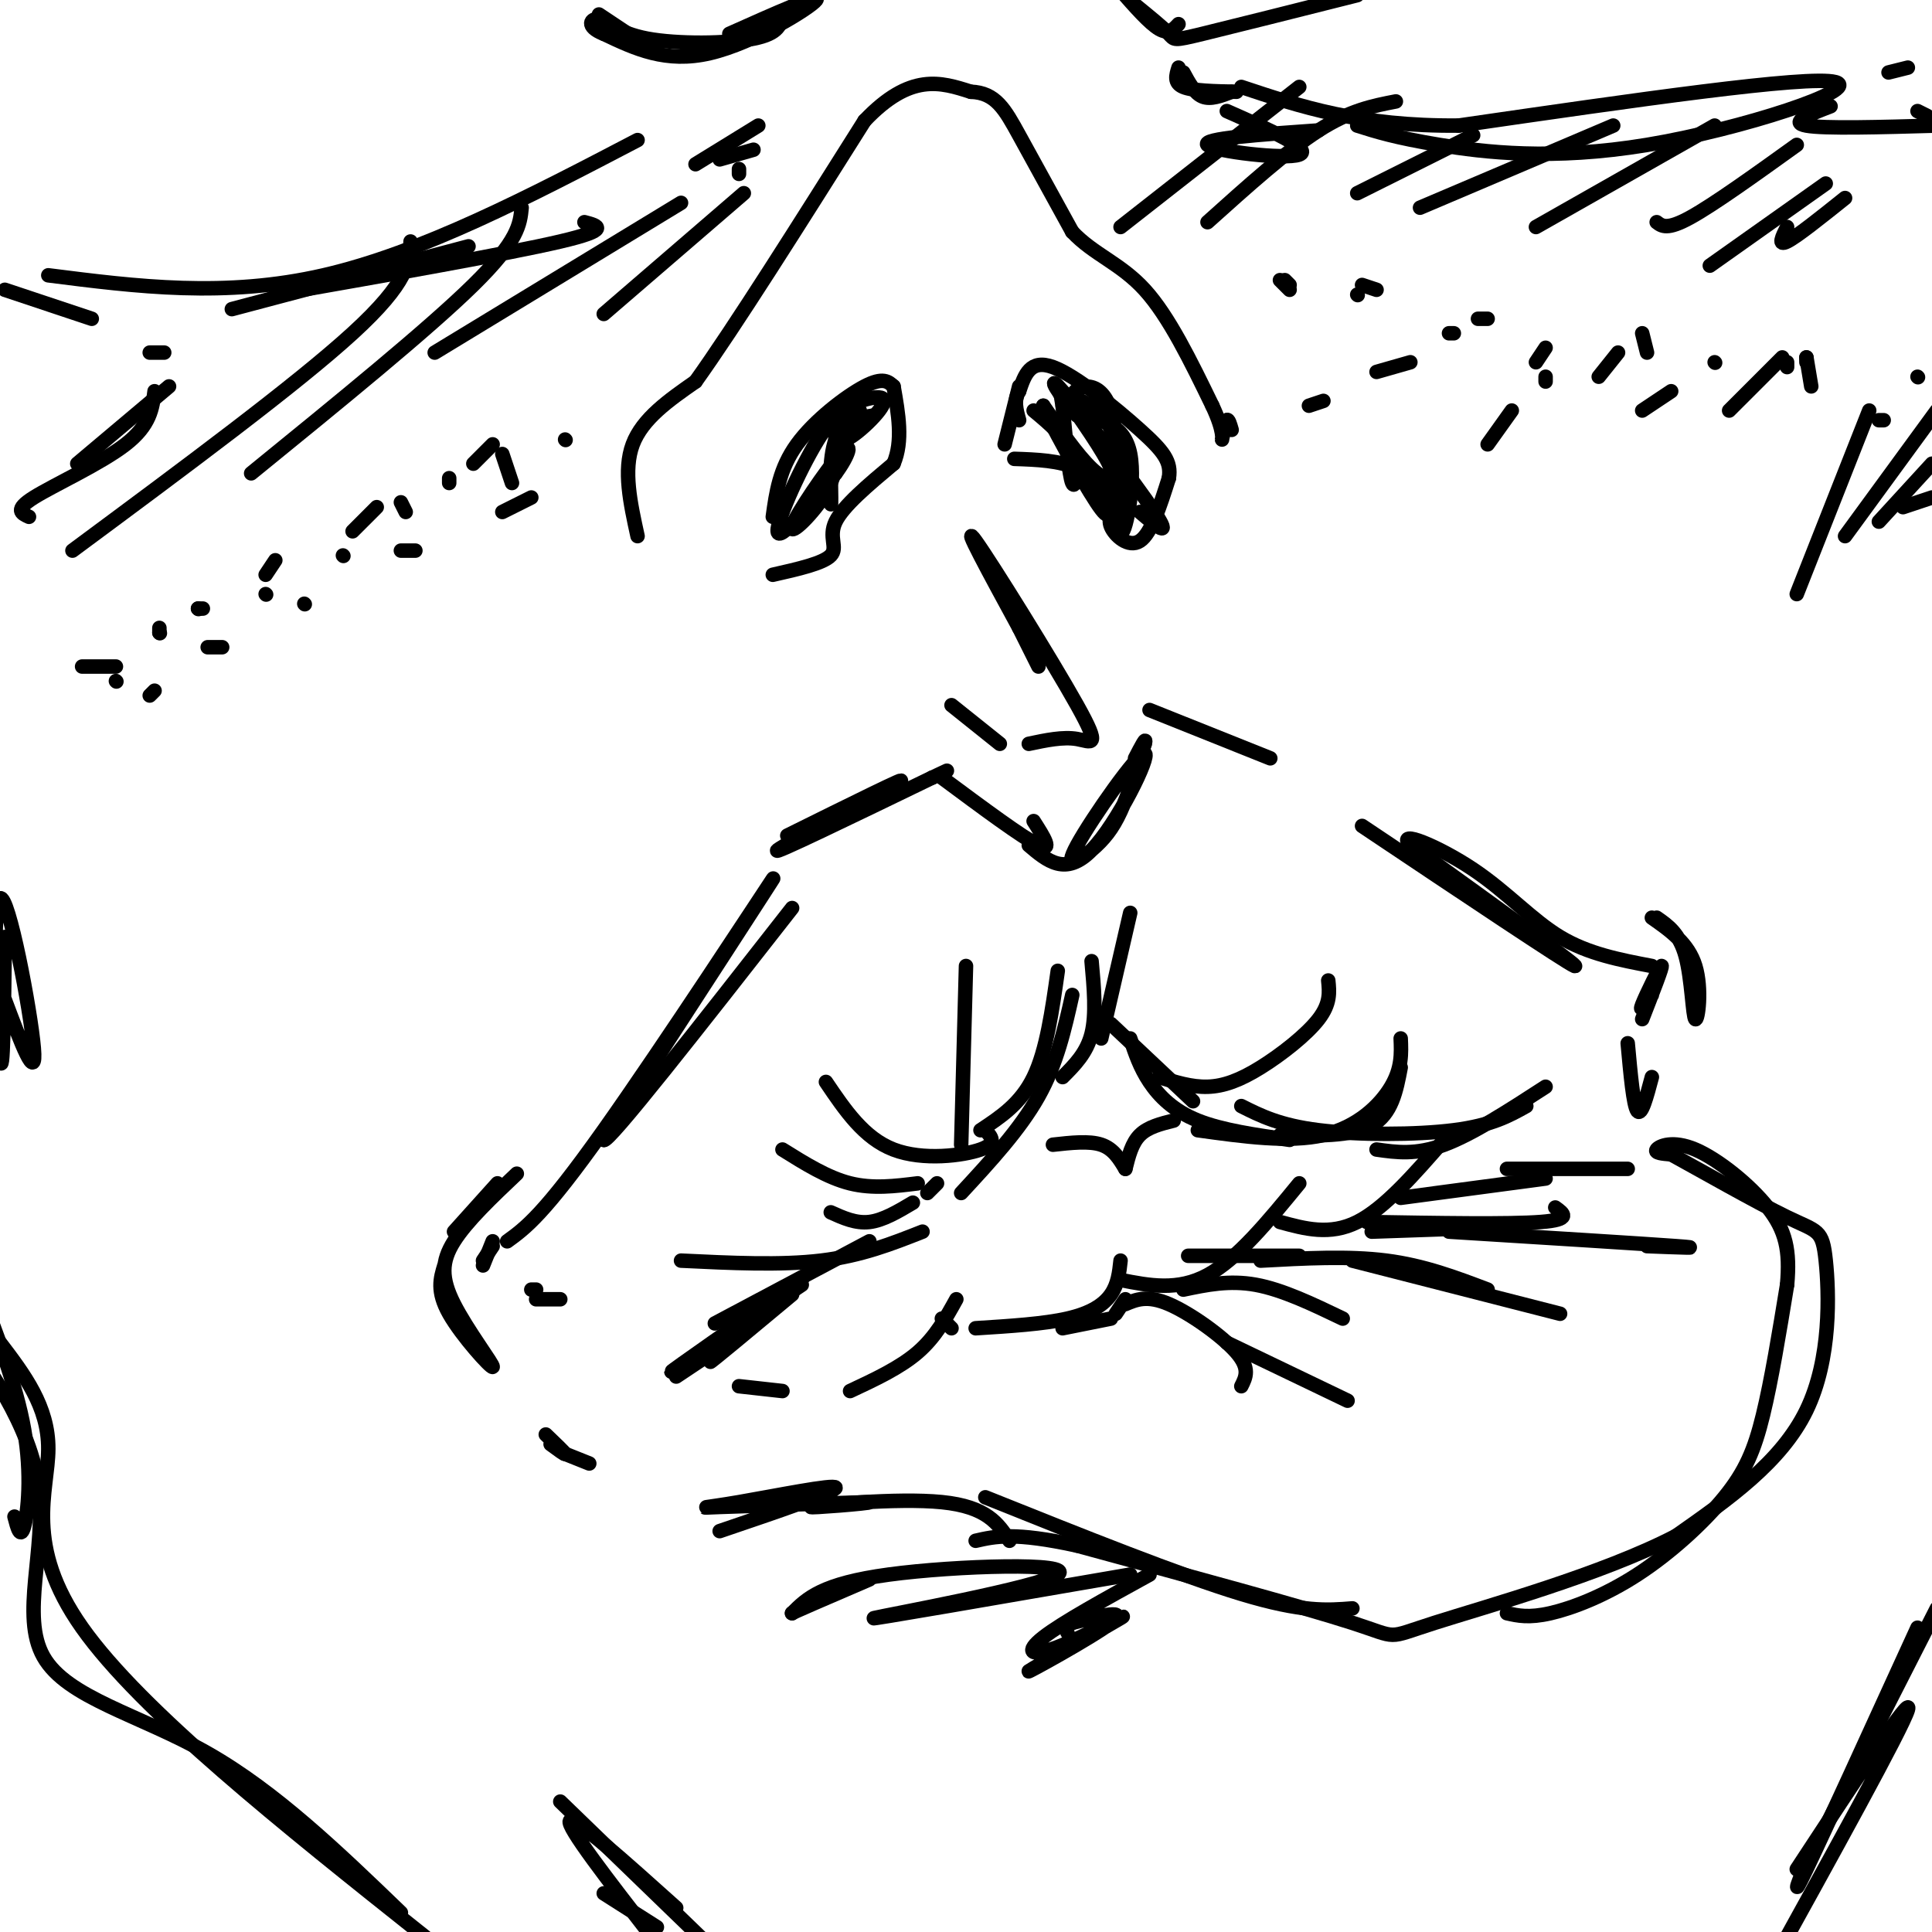 <svg viewBox='0 0 400 400' version='1.1' xmlns='http://www.w3.org/2000/svg' xmlns:xlink='http://www.w3.org/1999/xlink'><g fill='none' stroke='rgb(0,0,0)' stroke-width='3' stroke-linecap='round' stroke-linejoin='round'><path d='M103,245c0.000,0.000 -9.000,10.000 -9,10'/><path d='M92,262c-0.818,2.668 -1.636,5.337 1,10c2.636,4.663 8.727,11.322 9,11c0.273,-0.322 -5.273,-7.625 -8,-13c-2.727,-5.375 -2.636,-8.821 0,-13c2.636,-4.179 7.818,-9.089 13,-14'/><path d='M100,261c0.000,0.000 2.000,-3.000 2,-3'/><path d='M102,257c0.000,0.000 -2.000,5.000 -2,5'/><path d='M105,257c3.778,-2.733 7.556,-5.467 20,-23c12.444,-17.533 33.556,-49.867 35,-52c1.444,-2.133 -16.778,25.933 -35,54'/><path d='M125,236c0.667,1.000 19.833,-23.500 39,-48'/><path d='M163,173c13.200,-6.533 26.400,-13.067 23,-11c-3.400,2.067 -23.400,12.733 -25,14c-1.600,1.267 15.200,-6.867 32,-15'/><path d='M193,161c5.333,-2.500 2.667,-1.250 0,0'/><path d='M195,161c8.417,6.250 16.833,12.500 20,14c3.167,1.500 1.083,-1.750 -1,-5'/><path d='M213,175c3.810,3.245 7.621,6.490 13,1c5.379,-5.490 12.328,-19.714 11,-20c-1.328,-0.286 -10.933,13.367 -14,19c-3.067,5.633 0.405,3.247 3,1c2.595,-2.247 4.313,-4.356 6,-8c1.687,-3.644 3.344,-8.822 5,-14'/><path d='M237,154c0.500,-1.833 -0.750,0.583 -2,3'/><path d='M238,147c0.000,0.000 25.000,10.000 25,10'/><path d='M282,171c21.167,14.167 42.333,28.333 44,29c1.667,0.667 -16.167,-12.167 -34,-25'/><path d='M292,175c-3.167,-3.500 5.917,0.250 13,5c7.083,4.750 12.167,10.500 18,14c5.833,3.500 12.417,4.750 19,6'/><path d='M342,206c-1.378,1.978 -2.756,3.956 -2,2c0.756,-1.956 3.644,-7.844 4,-8c0.356,-0.156 -1.822,5.422 -4,11'/><path d='M342,190c3.780,2.643 7.560,5.286 9,10c1.440,4.714 0.542,11.500 0,11c-0.542,-0.500 -0.726,-8.286 -2,-13c-1.274,-4.714 -3.637,-6.357 -6,-8'/><path d='M110,267c0.000,0.000 1.000,0.000 1,0'/><path d='M111,269c0.000,0.000 5.000,0.000 5,0'/><path d='M199,247c6.083,-6.583 12.167,-13.167 16,-20c3.833,-6.833 5.417,-13.917 7,-21'/><path d='M220,223c2.500,-2.500 5.000,-5.000 6,-9c1.000,-4.000 0.500,-9.500 0,-15'/><path d='M228,215c0.000,0.000 6.000,-26.000 6,-26'/><path d='M230,212c0.000,0.000 17.000,16.000 17,16'/><path d='M234,215c1.000,3.000 2.000,6.000 4,9c2.000,3.000 5.000,6.000 10,8c5.000,2.000 12.000,3.000 19,4'/><path d='M285,238c4.083,0.583 8.167,1.167 14,-1c5.833,-2.167 13.417,-7.083 21,-12'/><path d='M316,229c-3.578,2.000 -7.156,4.000 -15,5c-7.844,1.000 -19.956,1.000 -28,0c-8.044,-1.000 -12.022,-3.000 -16,-5'/><path d='M240,223c3.327,1.048 6.655,2.095 10,2c3.345,-0.095 6.708,-1.333 11,-4c4.292,-2.667 9.512,-6.762 12,-10c2.488,-3.238 2.244,-5.619 2,-8'/><path d='M248,234c9.467,1.311 18.933,2.622 26,1c7.067,-1.622 11.733,-6.178 14,-10c2.267,-3.822 2.133,-6.911 2,-10'/><path d='M265,235c7.417,0.167 14.833,0.333 19,-2c4.167,-2.333 5.083,-7.167 6,-12'/><path d='M204,234c1.267,1.378 2.533,2.756 -1,4c-3.533,1.244 -11.867,2.356 -18,0c-6.133,-2.356 -10.067,-8.178 -14,-14'/><path d='M190,245c-4.667,0.583 -9.333,1.167 -14,0c-4.667,-1.167 -9.333,-4.083 -14,-7'/><path d='M189,249c-3.083,1.833 -6.167,3.667 -9,4c-2.833,0.333 -5.417,-0.833 -8,-2'/><path d='M199,237c0.000,0.000 1.000,-37.000 1,-37'/><path d='M203,234c4.167,-2.750 8.333,-5.500 11,-11c2.667,-5.500 3.833,-13.750 5,-22'/><path d='M194,245c0.000,0.000 -2.000,2.000 -2,2'/><path d='M191,255c-6.333,2.500 -12.667,5.000 -21,6c-8.333,1.000 -18.667,0.500 -29,0'/><path d='M180,257c0.000,0.000 -32.000,17.000 -32,17'/><path d='M164,268c-8.500,7.083 -17.000,14.167 -17,14c0.000,-0.167 8.500,-7.583 17,-15'/><path d='M166,265c-13.500,9.417 -27.000,18.833 -27,19c0.000,0.167 13.500,-8.917 27,-18'/><path d='M140,285c0.000,0.000 12.000,-8.000 12,-8'/><path d='M114,299c1.583,1.167 3.167,2.333 3,2c-0.167,-0.333 -2.083,-2.167 -4,-4'/><path d='M117,301c0.000,0.000 5.000,2.000 5,2'/><path d='M153,287c0.000,0.000 9.000,1.000 9,1'/><path d='M176,288c5.167,-2.417 10.333,-4.833 14,-8c3.667,-3.167 5.833,-7.083 8,-11'/><path d='M195,273c0.000,0.000 2.000,2.000 2,2'/><path d='M202,275c7.067,-0.444 14.133,-0.889 19,-2c4.867,-1.111 7.533,-2.889 9,-5c1.467,-2.111 1.733,-4.556 2,-7'/><path d='M232,265c5.917,1.167 11.833,2.333 18,-1c6.167,-3.333 12.583,-11.167 19,-19'/><path d='M265,253c5.167,1.417 10.333,2.833 16,0c5.667,-2.833 11.833,-9.917 18,-17'/><path d='M218,237c3.750,-0.417 7.500,-0.833 10,0c2.500,0.833 3.750,2.917 5,5'/><path d='M233,242c0.667,-2.667 1.333,-5.333 3,-7c1.667,-1.667 4.333,-2.333 7,-3'/><path d='M231,272c0.000,0.000 2.000,-3.000 2,-3'/><path d='M220,275c0.000,0.000 10.000,-2.000 10,-2'/><path d='M233,270c2.267,-0.956 4.533,-1.911 9,0c4.467,1.911 11.133,6.689 14,10c2.867,3.311 1.933,5.156 1,7'/><path d='M245,267c4.750,-1.000 9.500,-2.000 15,-1c5.500,1.000 11.750,4.000 18,7'/><path d='M261,261c9.083,-0.500 18.167,-1.000 26,0c7.833,1.000 14.417,3.500 21,6'/><path d='M284,255c0.000,0.000 29.000,-1.000 29,-1'/><path d='M283,253c14.750,0.250 29.500,0.500 36,0c6.500,-0.500 4.750,-1.750 3,-3'/><path d='M290,248c0.000,0.000 30.000,-4.000 30,-4'/><path d='M246,260c0.000,0.000 23.000,0.000 23,0'/><path d='M149,317c12.101,-4.107 24.202,-8.214 24,-9c-0.202,-0.786 -12.708,1.750 -20,3c-7.292,1.250 -9.369,1.214 -4,1c5.369,-0.214 18.185,-0.607 31,-1'/><path d='M180,311c0.643,0.226 -13.250,1.292 -12,1c1.250,-0.292 17.643,-1.940 27,-1c9.357,0.940 11.679,4.470 14,8'/><path d='M204,310c20.167,8.083 40.333,16.167 53,20c12.667,3.833 17.833,3.417 23,3'/><path d='M312,334c2.255,0.514 4.510,1.027 9,0c4.490,-1.027 11.214,-3.595 18,-8c6.786,-4.405 13.635,-10.648 18,-16c4.365,-5.352 6.247,-9.815 8,-17c1.753,-7.185 3.376,-17.093 5,-27'/><path d='M370,266c0.640,-7.077 -0.262,-11.268 -4,-16c-3.738,-4.732 -10.314,-10.005 -15,-12c-4.686,-1.995 -7.482,-0.713 -8,0c-0.518,0.713 1.241,0.856 3,1'/><path d='M346,239c5.437,2.965 17.530,9.877 24,13c6.470,3.123 7.319,2.456 8,9c0.681,6.544 1.195,20.298 -4,31c-5.195,10.702 -16.097,18.351 -27,26'/><path d='M347,318c-15.155,7.905 -39.542,14.667 -50,18c-10.458,3.333 -6.988,3.238 -17,0c-10.012,-3.238 -33.506,-9.619 -57,-16'/><path d='M223,320c-13.000,-2.833 -17.000,-1.917 -21,-1'/><path d='M254,278c0.000,0.000 25.000,12.000 25,12'/><path d='M280,261c0.000,0.000 43.000,11.000 43,11'/><path d='M300,255c20.083,1.250 40.167,2.500 47,3c6.833,0.500 0.417,0.250 -6,0'/><path d='M312,242c0.000,0.000 25.000,0.000 25,0'/><path d='M337,216c0.583,6.417 1.167,12.833 2,14c0.833,1.167 1.917,-2.917 3,-7'/><path d='M234,326c-27.619,4.774 -55.238,9.548 -53,9c2.238,-0.548 34.333,-6.417 38,-9c3.667,-2.583 -21.095,-1.881 -35,0c-13.905,1.881 -16.952,4.940 -20,8'/><path d='M164,334c-0.667,0.167 7.667,-3.417 16,-7'/><path d='M238,326c-9.050,4.975 -18.099,9.950 -22,13c-3.901,3.050 -2.653,4.174 3,2c5.653,-2.174 15.711,-7.644 13,-6c-2.711,1.644 -18.191,10.404 -19,11c-0.809,0.596 13.055,-6.973 17,-10c3.945,-3.027 -2.027,-1.514 -8,0'/><path d='M222,336c-1.500,0.333 -1.250,1.167 -1,2'/><path d='M116,373c0.000,0.000 31.000,30.000 31,30'/><path d='M140,395c-10.583,-9.500 -21.167,-19.000 -22,-18c-0.833,1.000 8.083,12.500 17,24'/><path d='M136,399c0.000,0.000 -11.000,-7.000 -11,-7'/><path d='M0,278c5.022,6.600 10.044,13.200 10,22c-0.044,8.800 -5.156,19.800 7,37c12.156,17.200 41.578,40.600 71,64'/><path d='M83,396c-12.976,-12.506 -25.952,-25.012 -40,-33c-14.048,-7.988 -29.167,-11.458 -34,-20c-4.833,-8.542 0.619,-22.155 -1,-35c-1.619,-12.845 -10.310,-24.923 -19,-37'/><path d='M3,314c0.622,2.378 1.244,4.756 2,2c0.756,-2.756 1.644,-10.644 0,-20c-1.644,-9.356 -5.822,-20.178 -10,-31'/><path d='M372,387c12.083,-18.417 24.167,-36.833 23,-33c-1.167,3.833 -15.583,29.917 -30,56'/><path d='M374,386c0.000,0.000 27.000,-53.000 27,-53'/><path d='M397,337c-9.667,21.167 -19.333,42.333 -23,50c-3.667,7.667 -1.333,1.833 1,-4'/><path d='M197,146c0.000,0.000 10.000,8.000 10,8'/><path d='M213,154c3.548,-0.750 7.095,-1.500 10,-1c2.905,0.500 5.167,2.250 0,-7c-5.167,-9.250 -17.762,-29.500 -21,-34c-3.238,-4.500 2.881,6.750 9,18'/><path d='M211,130c2.167,4.333 3.083,6.167 4,8'/><path d='M160,119c5.222,-1.178 10.444,-2.356 12,-4c1.556,-1.644 -0.556,-3.756 1,-7c1.556,-3.244 6.778,-7.622 12,-12'/><path d='M185,96c2.000,-4.667 1.000,-10.333 0,-16'/><path d='M185,80c-1.089,-1.000 -2.178,-2.000 -6,0c-3.822,2.000 -10.378,7.000 -14,12c-3.622,5.000 -4.311,10.000 -5,15'/><path d='M211,80c0.000,0.000 -3.000,12.000 -3,12'/><path d='M210,95c4.663,0.159 9.327,0.319 13,2c3.673,1.681 6.356,4.884 7,7c0.644,2.116 -0.750,3.147 0,5c0.750,1.853 3.643,4.530 6,3c2.357,-1.530 4.179,-7.265 6,-13'/><path d='M242,99c0.560,-3.440 -1.042,-5.542 -6,-10c-4.958,-4.458 -13.274,-11.274 -18,-13c-4.726,-1.726 -5.863,1.637 -7,5'/><path d='M211,81c-1.167,1.833 -0.583,3.917 0,6'/><path d='M214,85c3.333,2.778 6.667,5.556 8,9c1.333,3.444 0.667,7.556 0,6c-0.667,-1.556 -1.333,-8.778 -2,-16'/><path d='M220,84c-0.500,-3.333 -0.750,-3.667 -1,-4'/><path d='M219,80c4.867,6.889 9.733,13.778 11,17c1.267,3.222 -1.067,2.778 -4,0c-2.933,-2.778 -6.467,-7.889 -10,-13'/><path d='M216,84c0.788,2.455 7.758,15.091 11,20c3.242,4.909 2.758,2.091 3,-2c0.242,-4.091 1.212,-9.455 0,-13c-1.212,-3.545 -4.606,-5.273 -8,-7'/><path d='M222,82c0.520,-2.148 5.820,-4.019 8,3c2.180,7.019 1.241,22.928 2,25c0.759,2.072 3.217,-9.694 2,-16c-1.217,-6.306 -6.108,-7.153 -11,-8'/><path d='M223,86c-3.548,-3.857 -6.917,-9.500 -3,-5c3.917,4.500 15.119,19.143 19,25c3.881,5.857 0.440,2.929 -3,0'/><path d='M181,86c-3.267,0.533 -6.533,1.067 -8,5c-1.467,3.933 -1.133,11.267 -1,13c0.133,1.733 0.067,-2.133 0,-6'/><path d='M178,85c-2.111,-0.378 -4.222,-0.756 -8,5c-3.778,5.756 -9.222,17.644 -9,20c0.222,2.356 6.111,-4.822 12,-12'/><path d='M173,98c2.794,-3.748 3.780,-7.118 1,-4c-2.780,3.118 -9.325,12.724 -10,15c-0.675,2.276 4.522,-2.778 7,-7c2.478,-4.222 2.239,-7.611 2,-11'/><path d='M173,91c-0.150,-2.780 -1.525,-4.230 1,-6c2.525,-1.770 8.949,-3.861 9,-2c0.051,1.861 -6.271,7.675 -8,8c-1.729,0.325 1.136,-4.837 4,-10'/><path d='M132,111c-1.500,-6.833 -3.000,-13.667 -1,-19c2.000,-5.333 7.500,-9.167 13,-13'/><path d='M144,79c8.000,-11.167 21.500,-32.583 35,-54'/><path d='M179,25c9.500,-10.000 15.750,-8.000 22,-6'/><path d='M201,19c5.156,0.178 7.044,3.622 10,9c2.956,5.378 6.978,12.689 11,20'/><path d='M222,48c4.422,4.711 9.978,6.489 15,12c5.022,5.511 9.511,14.756 14,24'/><path d='M251,84c2.578,5.467 2.022,7.133 2,7c-0.022,-0.133 0.489,-2.067 1,-4'/><path d='M254,87c0.333,-0.333 0.667,0.833 1,2'/><path d='M15,114c23.167,-17.167 46.333,-34.333 58,-45c11.667,-10.667 11.833,-14.833 12,-19'/><path d='M52,98c18.333,-14.917 36.667,-29.833 46,-39c9.333,-9.167 9.667,-12.583 10,-16'/><path d='M90,73c0.000,0.000 51.000,-31.000 51,-31'/><path d='M125,65c0.000,0.000 29.000,-25.000 29,-25'/><path d='M232,47c0.000,0.000 37.000,-29.000 37,-29'/><path d='M250,46c8.250,-7.417 16.500,-14.833 23,-19c6.500,-4.167 11.250,-5.083 16,-6'/><path d='M281,40c0.000,0.000 24.000,-12.000 24,-12'/><path d='M294,43c0.000,0.000 40.000,-17.000 40,-17'/><path d='M318,47c0.000,0.000 37.000,-21.000 37,-21'/><path d='M343,46c1.083,0.833 2.167,1.667 7,-1c4.833,-2.667 13.417,-8.833 22,-15'/><path d='M354,55c0.000,0.000 24.000,-17.000 24,-17'/><path d='M370,47c-1.000,2.000 -2.000,4.000 0,3c2.000,-1.000 7.000,-5.000 12,-9'/><path d='M6,107c-1.556,-0.711 -3.111,-1.422 1,-4c4.111,-2.578 13.889,-7.022 19,-11c5.111,-3.978 5.556,-7.489 6,-11'/><path d='M16,96c0.000,0.000 19.000,-16.000 19,-16'/><path d='M24,141c0.000,0.000 0.100,0.100 0.1,0.1'/><path d='M33,131c0.000,0.000 0.100,0.100 0.1,0.1'/><path d='M33,131c0.000,0.000 0.000,-1.000 0,-1'/><path d='M31,144c0.000,0.000 1.000,-1.000 1,-1'/><path d='M41,126c0.000,0.000 0.100,0.100 0.1,0.1'/><path d='M41,126c0.000,0.000 1.000,0.000 1,0'/><path d='M43,134c0.000,0.000 3.000,0.000 3,0'/><path d='M55,123c0.000,0.000 0.100,0.100 0.1,0.1'/><path d='M55,119c0.000,0.000 2.000,-3.000 2,-3'/><path d='M63,125c0.000,0.000 0.100,0.100 0.1,0.1'/><path d='M71,115c0.000,0.000 0.100,0.100 0.1,0.1'/><path d='M73,110c0.000,0.000 5.000,-5.000 5,-5'/><path d='M83,104c0.000,0.000 1.000,2.000 1,2'/><path d='M83,114c0.000,0.000 3.000,0.000 3,0'/><path d='M93,100c0.000,0.000 0.000,-1.000 0,-1'/><path d='M98,96c0.000,0.000 4.000,-4.000 4,-4'/><path d='M104,94c0.000,0.000 2.000,6.000 2,6'/><path d='M104,106c0.000,0.000 6.000,-3.000 6,-3'/><path d='M117,91c0.000,0.000 0.100,0.100 0.1,0.1'/><path d='M267,59c0.000,0.000 -1.000,-1.000 -1,-1'/><path d='M265,58c0.000,0.000 2.000,2.000 2,2'/><path d='M271,84c0.000,0.000 3.000,-1.000 3,-1'/><path d='M281,61c0.000,0.000 0.100,0.100 0.1,0.1'/><path d='M282,59c0.000,0.000 3.000,1.000 3,1'/><path d='M285,77c0.000,0.000 7.000,-2.000 7,-2'/><path d='M300,69c0.000,0.000 1.000,0.000 1,0'/><path d='M306,66c0.000,0.000 2.000,0.000 2,0'/><path d='M308,92c0.000,0.000 5.000,-7.000 5,-7'/><path d='M318,75c0.000,0.000 2.000,-3.000 2,-3'/><path d='M320,78c0.000,0.000 0.000,1.000 0,1'/><path d='M331,78c0.000,0.000 4.000,-5.000 4,-5'/><path d='M340,69c0.000,0.000 1.000,4.000 1,4'/><path d='M340,85c0.000,0.000 6.000,-4.000 6,-4'/><path d='M355,75c0.000,0.000 0.100,0.100 0.1,0.1'/><path d='M358,85c0.000,0.000 11.000,-11.000 11,-11'/><path d='M370,75c0.000,0.000 0.000,1.000 0,1'/><path d='M374,75c0.000,0.000 0.000,-1.000 0,-1'/><path d='M374,74c0.000,0.000 1.000,6.000 1,6'/><path d='M372,123c0.000,0.000 15.000,-38.000 15,-38'/><path d='M389,87c0.000,0.000 1.000,0.000 1,0'/><path d='M397,78c0.000,0.000 0.100,0.100 0.1,0.1'/><path d='M1,207c3.321,8.863 6.643,17.726 6,10c-0.643,-7.726 -5.250,-32.042 -7,-31c-1.750,1.042 -0.643,27.440 0,33c0.643,5.560 0.821,-9.720 1,-25'/><path d='M382,111c0.000,0.000 19.000,-26.000 19,-26'/><path d='M389,108c0.000,0.000 11.000,-12.000 11,-12'/><path d='M394,105c0.000,0.000 6.000,-2.000 6,-2'/><path d='M24,138c0.000,0.000 -7.000,0.000 -7,0'/><path d='M31,73c0.000,0.000 3.000,0.000 3,0'/><path d='M48,64c0.000,0.000 49.000,-13.000 49,-13'/><path d='M132,29c-22.333,11.667 -44.667,23.333 -65,28c-20.333,4.667 -38.667,2.333 -57,0'/><path d='M1,60c0.000,0.000 18.000,6.000 18,6'/><path d='M57,61c24.167,-4.250 48.333,-8.500 59,-11c10.667,-2.500 7.833,-3.250 5,-4'/><path d='M144,34c0.000,0.000 13.000,-8.000 13,-8'/><path d='M153,36c0.000,0.000 0.000,-1.000 0,-1'/><path d='M156,31c-3.500,1.000 -7.000,2.000 -7,2c0.000,0.000 3.500,-1.000 7,-2'/><path d='M245,15c1.167,2.167 2.333,4.333 4,5c1.667,0.667 3.833,-0.167 6,-1'/><path d='M244,14c-0.500,1.583 -1.000,3.167 1,4c2.000,0.833 6.500,0.917 11,1'/><path d='M281,26c3.946,1.250 7.893,2.500 17,4c9.107,1.500 23.375,3.250 43,0c19.625,-3.250 44.607,-11.500 39,-13c-5.607,-1.500 -41.804,3.750 -78,9'/><path d='M302,26c-20.500,0.167 -32.750,-3.917 -45,-8'/><path d='M254,23c8.956,3.956 17.911,7.911 15,9c-2.911,1.089 -17.689,-0.689 -19,-2c-1.311,-1.311 10.844,-2.156 23,-3'/><path d='M379,22c-4.333,1.667 -8.667,3.333 -5,4c3.667,0.667 15.333,0.333 27,0'/><path d='M399,24c0.000,0.000 -2.000,-1.000 -2,-1'/><path d='M391,15c0.000,0.000 4.000,-1.000 4,-1'/><path d='M244,5c-1.000,1.083 -2.000,2.167 -4,1c-2.000,-1.167 -5.000,-4.583 -8,-8'/><path d='M235,1c2.889,2.356 5.778,4.711 7,6c1.222,1.289 0.778,1.511 7,0c6.222,-1.511 19.111,-4.756 32,-8'/><path d='M124,3c0.000,0.000 12.000,8.000 12,8'/><path d='M151,7c9.556,-4.267 19.111,-8.533 18,-7c-1.111,1.533 -12.889,8.867 -22,11c-9.111,2.133 -15.556,-0.933 -22,-4'/><path d='M125,7c-3.904,-1.525 -2.665,-3.337 -1,-3c1.665,0.337 3.756,2.821 10,4c6.244,1.179 16.641,1.051 22,0c5.359,-1.051 5.679,-3.026 6,-5'/></g>
</svg>